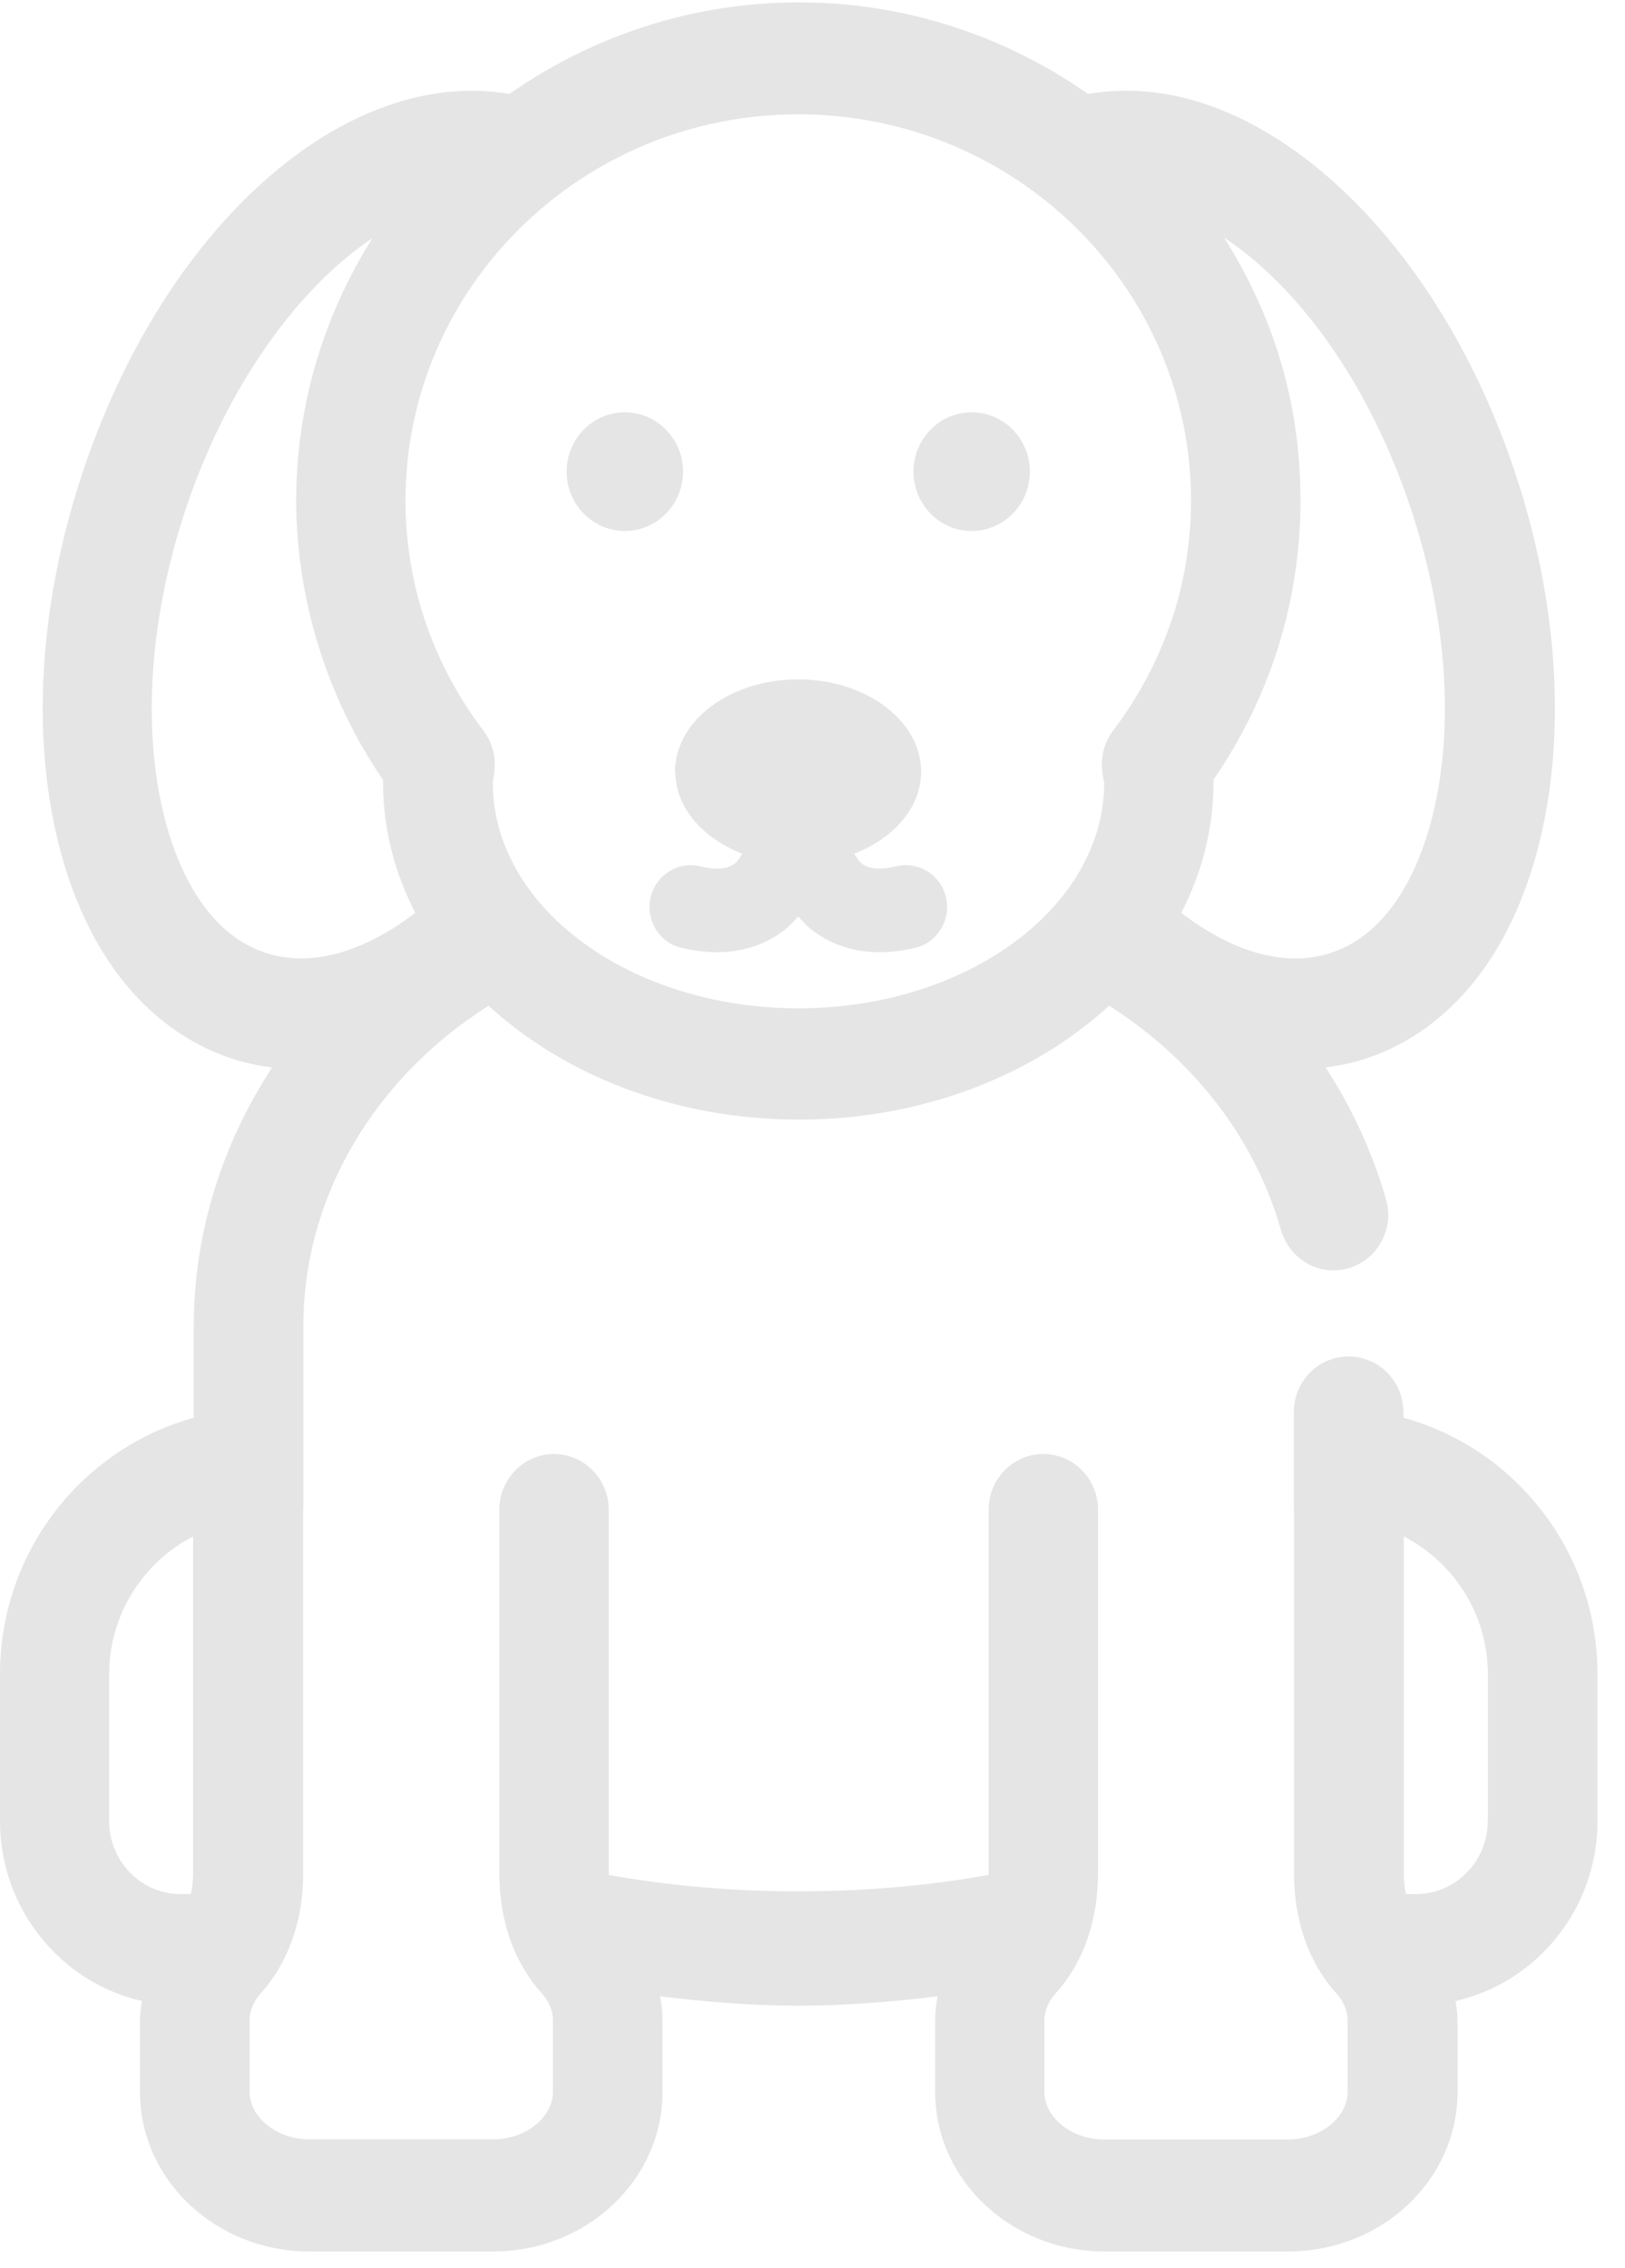 <?xml version="1.0" encoding="UTF-8"?>
<svg xmlns="http://www.w3.org/2000/svg" width="43" height="60" viewBox="0 0 43 60" fill="none">
  <g id="Group">
    <path id="Vector" d="M37.137 37.507V37.379C37.137 37.379 37.137 37.366 37.137 37.362C37.137 37.358 37.137 37.349 37.137 37.345C37.129 36.534 36.484 35.882 35.685 35.882C34.886 35.882 34.25 36.53 34.237 37.332C34.237 37.34 34.237 37.349 34.237 37.358C34.237 37.366 34.237 37.375 34.237 37.383V39.943H34.241V49.544C34.241 50.811 34.631 51.916 35.367 52.735C35.501 52.884 35.66 53.127 35.66 53.452V55.333C35.66 56.015 34.936 56.595 34.082 56.595H29.215C28.357 56.595 27.637 56.015 27.637 55.333V53.452C27.637 53.132 27.797 52.884 27.93 52.735C28.667 51.916 29.056 50.811 29.056 49.54V39.938C29.056 39.119 28.408 38.462 27.608 38.462C26.809 38.462 26.16 39.123 26.16 39.938V49.54C26.16 49.54 26.16 49.578 26.16 49.596C22.954 50.176 19.314 50.176 16.108 49.596C16.108 49.578 16.108 49.557 16.108 49.54V39.938C16.108 39.123 15.459 38.462 14.66 38.462C13.861 38.462 13.212 39.123 13.212 39.938V49.54C13.212 50.807 13.601 51.912 14.338 52.731C14.472 52.88 14.631 53.123 14.631 53.447V55.328C14.631 56.011 13.907 56.591 13.053 56.591H8.182C7.328 56.591 6.604 56.011 6.604 55.328V53.447C6.604 53.123 6.763 52.88 6.897 52.731C7.633 51.912 8.023 50.807 8.023 49.54V39.938H8.027V35.088C8.027 31.582 9.969 28.481 12.927 26.604C14.94 28.447 17.87 29.616 21.138 29.616C24.407 29.616 27.332 28.447 29.349 26.604C31.529 27.986 33.153 30.034 33.861 32.418C33.873 32.473 33.894 32.529 33.911 32.584C34.103 33.173 34.639 33.604 35.283 33.604C36.087 33.604 36.736 32.943 36.736 32.124C36.736 32.034 36.723 31.949 36.711 31.863C36.69 31.787 36.669 31.71 36.648 31.633C36.292 30.426 35.761 29.287 35.078 28.238C35.451 28.186 35.819 28.114 36.179 27.99C38.468 27.214 40.109 25.09 40.799 22.014C41.431 19.203 41.193 15.859 40.125 12.604C39.062 9.35 37.284 6.53 35.124 4.666C33.061 2.883 30.847 2.128 28.793 2.486C26.625 0.968 23.988 0.063 21.138 0.063C18.288 0.063 15.648 0.968 13.48 2.486C9.148 1.74 4.319 5.971 2.151 12.604C1.084 15.859 0.845 19.203 1.477 22.014C2.168 25.09 3.808 27.21 6.098 27.99C6.462 28.114 6.83 28.186 7.198 28.238C5.892 30.242 5.127 32.584 5.127 35.093V37.503C2.18 38.317 0 41.035 0 44.289V48.167C0 50.496 1.611 52.445 3.754 52.931C3.729 53.106 3.704 53.277 3.704 53.456V55.337C3.704 57.662 5.713 59.556 8.182 59.556H13.053C15.522 59.556 17.531 57.666 17.531 55.337V53.456C17.531 53.238 17.506 53.021 17.468 52.807C18.669 52.953 19.891 53.055 21.138 53.055C22.385 53.055 23.607 52.953 24.808 52.807C24.771 53.021 24.746 53.238 24.746 53.456V55.337C24.746 57.662 26.755 59.556 29.224 59.556H34.091C36.56 59.556 38.569 57.666 38.569 55.337V53.456C38.569 53.281 38.544 53.106 38.518 52.931C40.661 52.445 42.272 50.496 42.272 48.167V44.289C42.272 41.035 40.088 38.313 37.142 37.503L37.137 37.507ZM32.387 6.283C32.718 6.5 33.007 6.726 33.237 6.927C34.999 8.445 36.464 10.796 37.363 13.547C38.263 16.294 38.472 19.071 37.958 21.366C37.694 22.543 36.991 24.603 35.246 25.196C34.024 25.614 32.613 25.183 31.258 24.147C31.806 23.085 32.111 21.92 32.111 20.696C32.111 20.671 32.111 20.649 32.111 20.624C33.618 18.431 34.413 15.893 34.413 13.24C34.413 10.587 33.664 8.305 32.387 6.278V6.283ZM21.126 3.024C26.855 3.024 31.517 7.605 31.517 13.24C31.517 15.437 30.805 17.54 29.458 19.323C29.236 19.613 29.132 19.98 29.161 20.346C29.169 20.462 29.19 20.572 29.219 20.7C29.219 23.993 25.587 26.672 21.126 26.672C16.665 26.672 13.032 23.993 13.04 20.688C13.061 20.581 13.078 20.47 13.086 20.359C13.12 19.988 13.015 19.617 12.789 19.323C11.442 17.544 10.73 15.441 10.73 13.24C10.73 7.605 15.392 3.024 21.122 3.024H21.126ZM7.001 25.196C5.256 24.603 4.553 22.539 4.29 21.366C3.775 19.071 3.988 16.294 4.888 13.547C5.968 10.254 7.872 7.622 9.856 6.3C8.583 8.317 7.838 10.693 7.838 13.244C7.838 15.795 8.629 18.435 10.136 20.628C10.136 20.654 10.136 20.675 10.136 20.7C10.136 21.92 10.441 23.085 10.99 24.147C9.638 25.179 8.228 25.61 7.001 25.196ZM5.11 49.549C5.11 49.689 5.097 49.894 5.051 50.103H4.783C3.737 50.103 2.888 49.237 2.888 48.171V44.293C2.888 42.694 3.8 41.32 5.11 40.642V49.544V49.549ZM39.368 48.171C39.368 49.237 38.518 50.103 37.472 50.103H37.204C37.158 49.894 37.146 49.689 37.146 49.549V40.642C38.46 41.32 39.372 42.694 39.372 44.293V48.171H39.368Z" fill="#E5E5E5"></path>
    <path id="Vector_2" d="M16.534 14.046C17.384 14.046 18.074 13.342 18.074 12.476C18.074 11.61 17.384 10.906 16.534 10.906C15.685 10.906 14.994 11.61 14.994 12.476C14.994 13.342 15.685 14.046 16.534 14.046Z" fill="#E5E5E5"></path>
    <path id="Vector_3" d="M25.712 14.046C26.561 14.046 27.252 13.342 27.252 12.476C27.252 11.61 26.561 10.906 25.712 10.906C24.862 10.906 24.172 11.61 24.172 12.476C24.172 13.342 24.862 14.046 25.712 14.046Z" fill="#E5E5E5"></path>
    <path id="Vector_4" d="M17.87 20.415C17.87 21.362 18.594 22.172 19.64 22.582C19.586 22.667 19.536 22.765 19.465 22.825C19.389 22.885 19.167 23.077 18.527 22.915C17.954 22.778 17.36 23.136 17.217 23.733C17.079 24.326 17.435 24.928 18.021 25.069C18.368 25.154 18.686 25.188 18.975 25.188C19.837 25.188 20.444 24.864 20.829 24.544C20.942 24.45 21.03 24.343 21.122 24.241C21.218 24.343 21.306 24.454 21.415 24.544C21.804 24.864 22.407 25.188 23.273 25.188C23.562 25.188 23.88 25.154 24.227 25.069C24.813 24.928 25.173 24.326 25.031 23.733C24.892 23.136 24.298 22.778 23.721 22.915C23.08 23.072 22.859 22.889 22.783 22.825C22.712 22.765 22.662 22.667 22.603 22.582C23.649 22.177 24.374 21.362 24.374 20.415C24.374 19.063 22.917 17.971 21.118 17.971C19.318 17.971 17.862 19.067 17.862 20.415H17.87Z" fill="#E5E5E5"></path>
  </g>
</svg>
